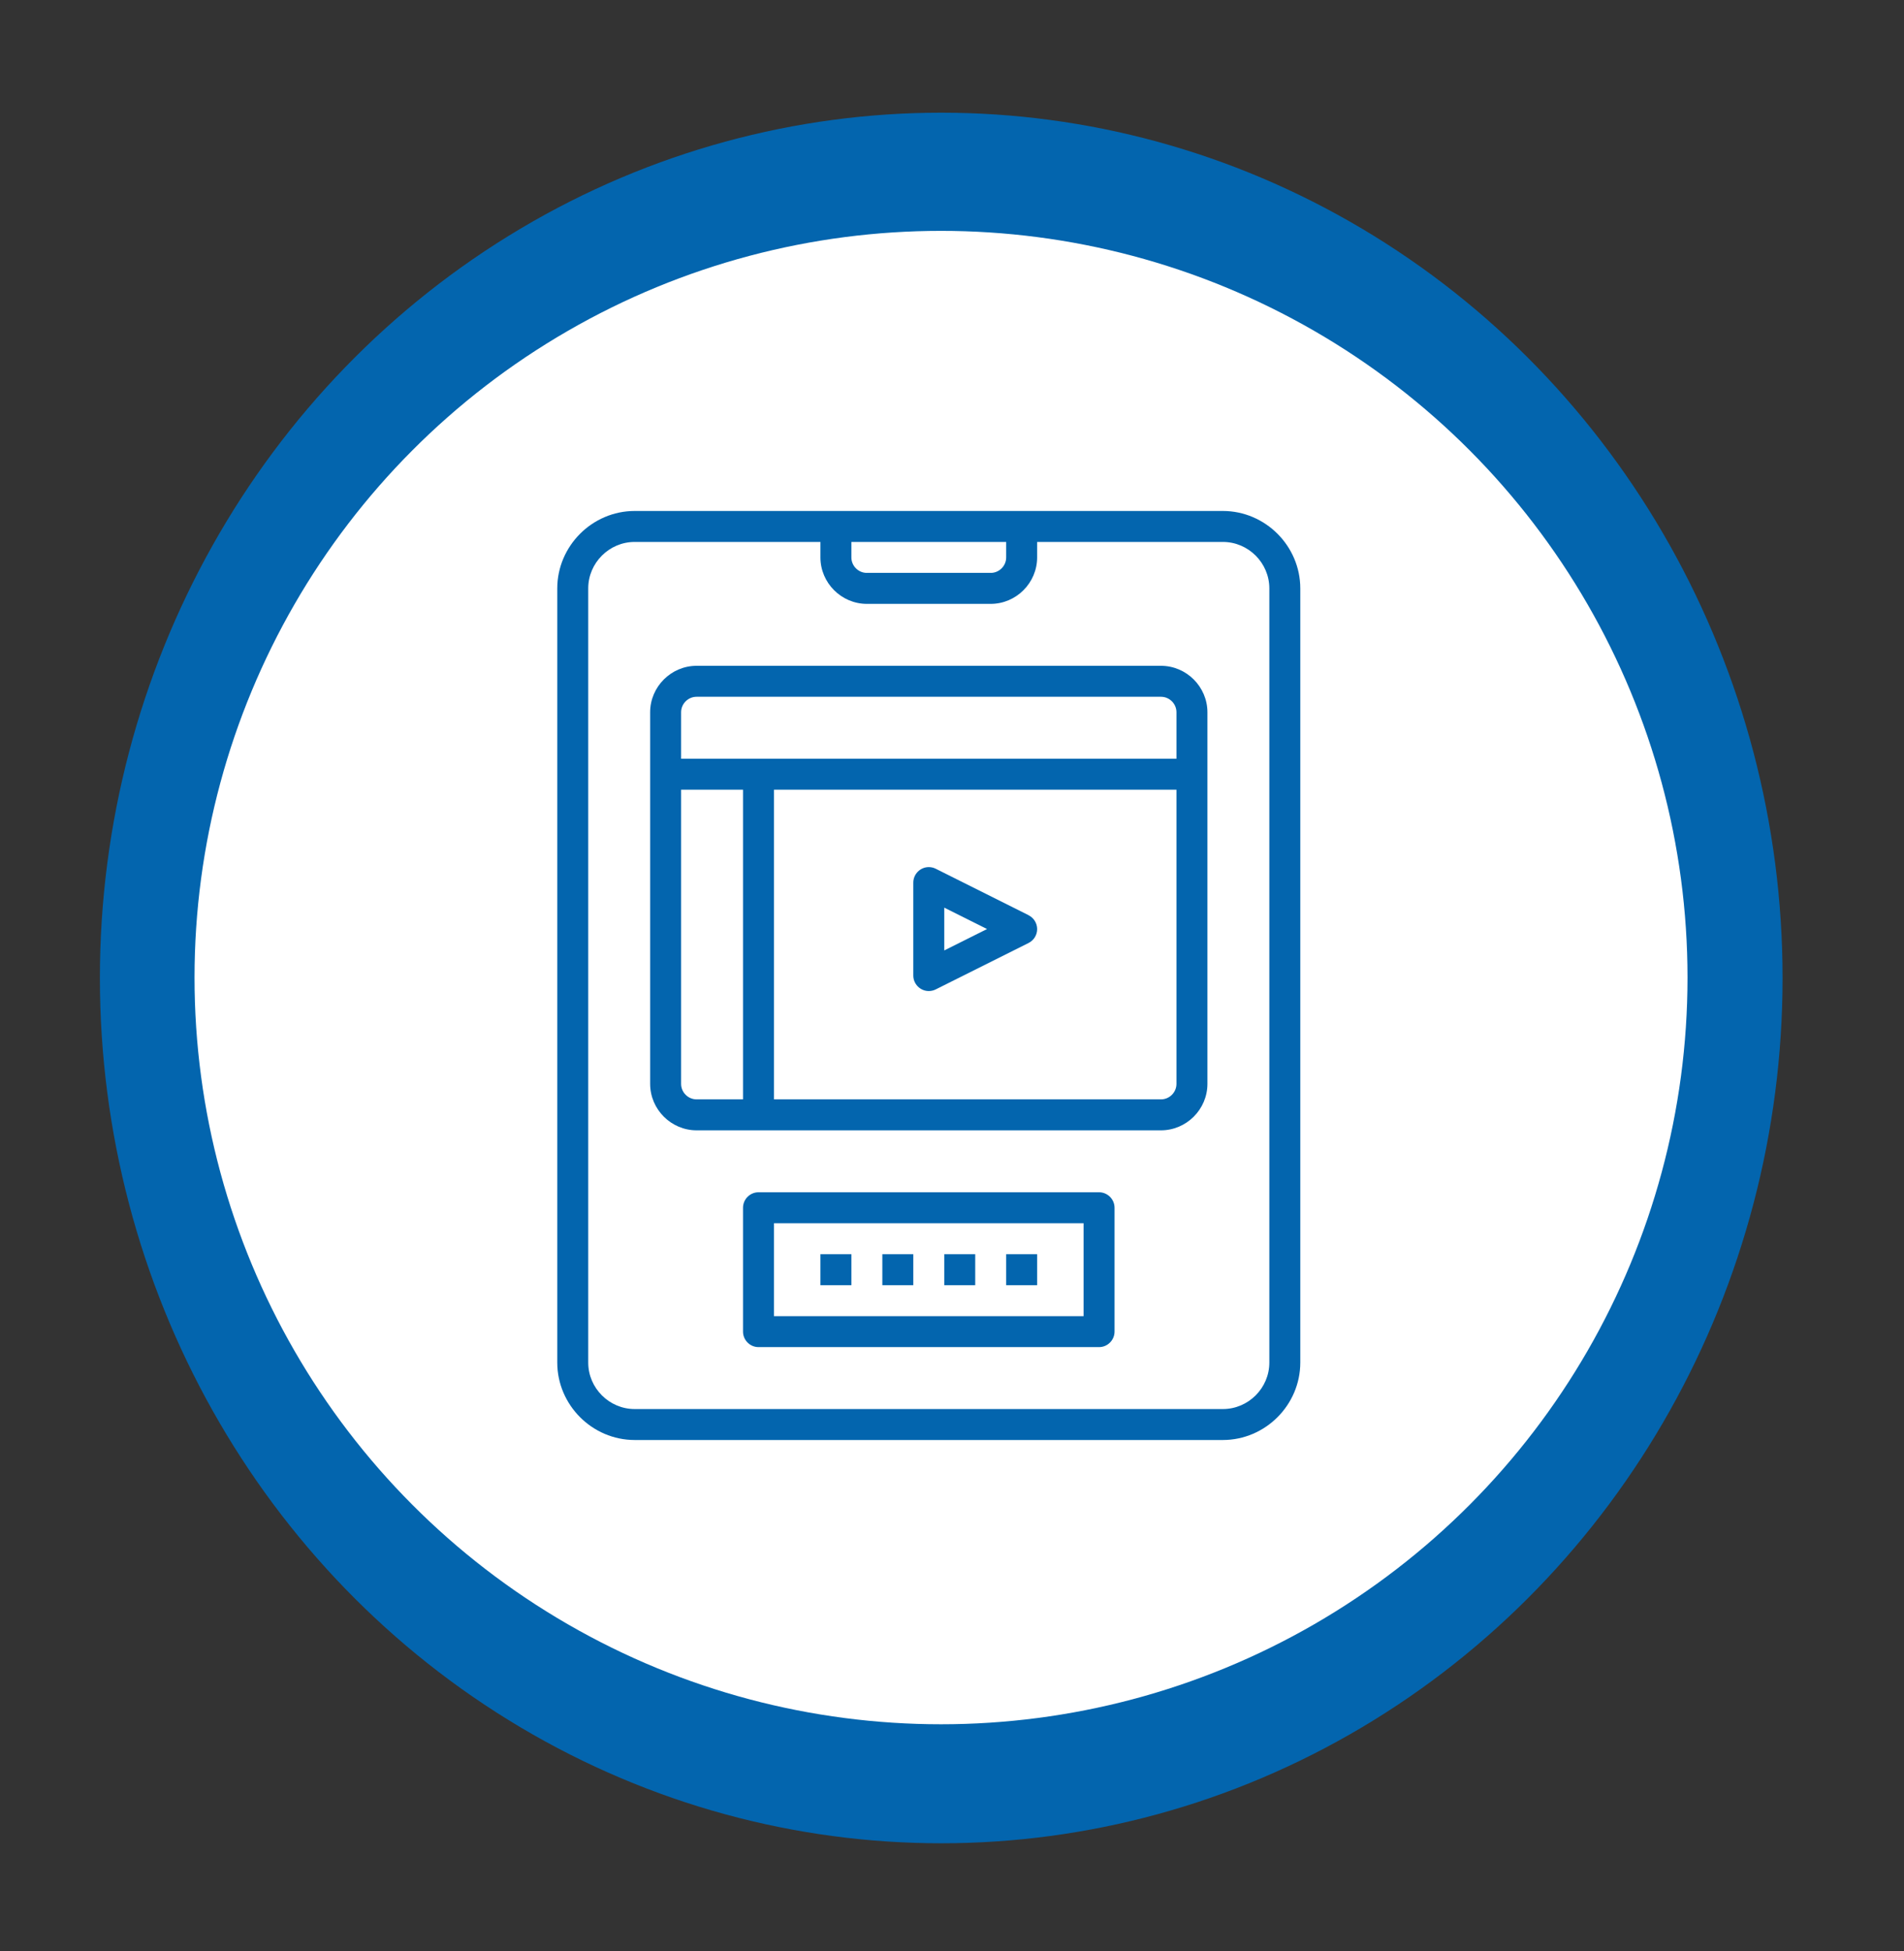 <?xml version="1.0" encoding="UTF-8" standalone="no"?>
<!DOCTYPE svg PUBLIC "-//W3C//DTD SVG 1.1//EN" "http://www.w3.org/Graphics/SVG/1.1/DTD/svg11.dtd">
<svg width="100%" height="100%" viewBox="0 0 123 126" version="1.1" xmlns="http://www.w3.org/2000/svg" xmlns:xlink="http://www.w3.org/1999/xlink" xml:space="preserve" xmlns:serif="http://www.serif.com/" style="fill-rule:evenodd;clip-rule:evenodd;stroke-linejoin:round;stroke-miterlimit:2;">
    <rect x="0" y="0" width="123" height="126" fill="#333333" stroke="none"/>
    <g transform="matrix(1.531,0,0,1.531,-79.286,-328.02)">
        <g transform="matrix(1.029,0,0,1.058,-53.072,-9.522)">
            <circle cx="140.5" cy="250.5" r="34.5" style="fill:rgb(3,101,174);"/>
        </g>
        <g transform="matrix(0.913,0,0,0.913,-36.783,26.783)">
            <circle cx="140.5" cy="250.5" r="34.5" style="fill:white;"/>
        </g>
    </g>
    <g transform="matrix(1,0,0,1,28,31)">
        <path d="M51,2L13,2C10.258,2.003 8.003,4.258 8,7L8,57C8.003,59.742 10.258,61.997 13,62L51,62C53.742,61.997 55.997,59.742 56,57L56,7C55.997,4.258 53.742,2.003 51,2ZM27,4L37,4L37,5C37,5.549 36.549,6 36,6L28,6C27.451,6 27,5.549 27,5L27,4ZM54,57C54,58.646 52.646,60 51,60L13,60C11.354,60 10,58.646 10,57L10,7C10,5.354 11.354,4 13,4L25,4L25,5C25,6.646 26.354,8 28,8L36,8C37.646,8 39,6.646 39,5L39,4L51,4C52.646,4 54,5.354 54,7L54,57Z" style="fill:rgb(3,101,174);fill-rule:nonzero;"/>
        <path d="M47,12L17,12C15.354,12 14,13.354 14,15L14,39C14,40.646 15.354,42 17,42L47,42C48.646,42 50,40.646 50,39L50,15C50,13.354 48.646,12 47,12ZM17,14L47,14C47.549,14 48,14.451 48,15L48,18L16,18L16,15C16,14.451 16.451,14 17,14ZM16,39L16,20L20,20L20,40L17,40C16.451,40 16,39.549 16,39ZM47,40L22,40L22,20L48,20L48,39C48,39.549 47.549,40 47,40Z" style="fill:rgb(3,101,174);fill-rule:nonzero;"/>
        <path d="M43,46L21,46C20.451,46 20,46.451 20,47L20,55C20,55.549 20.451,56 21,56L43,56C43.549,56 44,55.549 44,55L44,47C44,46.451 43.549,46 43,46ZM42,54L22,54L22,48L42,48L42,54Z" style="fill:rgb(3,101,174);fill-rule:nonzero;"/>
        <rect x="29" y="50" width="2" height="2" style="fill:rgb(3,101,174);"/>
        <rect x="33" y="50" width="2" height="2" style="fill:rgb(3,101,174);"/>
        <rect x="37" y="50" width="2" height="2" style="fill:rgb(3,101,174);"/>
        <rect x="25" y="50" width="2" height="2" style="fill:rgb(3,101,174);"/>
        <path d="M38.447,28.105L32.447,25.105C32.308,25.036 32.155,25 32,25C31.451,25 31,25.451 31,26L31,32C31,32.002 31,32.004 31,32.005C31,32.554 31.451,33.005 32,33.005C32.155,33.005 32.308,32.969 32.447,32.9L38.447,29.9C38.786,29.731 39.001,29.384 39.001,29.005C39.001,28.626 38.786,28.279 38.447,28.11L38.447,28.105ZM33,30.382L33,27.618L35.764,29L33,30.382Z" style="fill:rgb(3,101,174);fill-rule:nonzero;"/>
    </g>
</svg>
